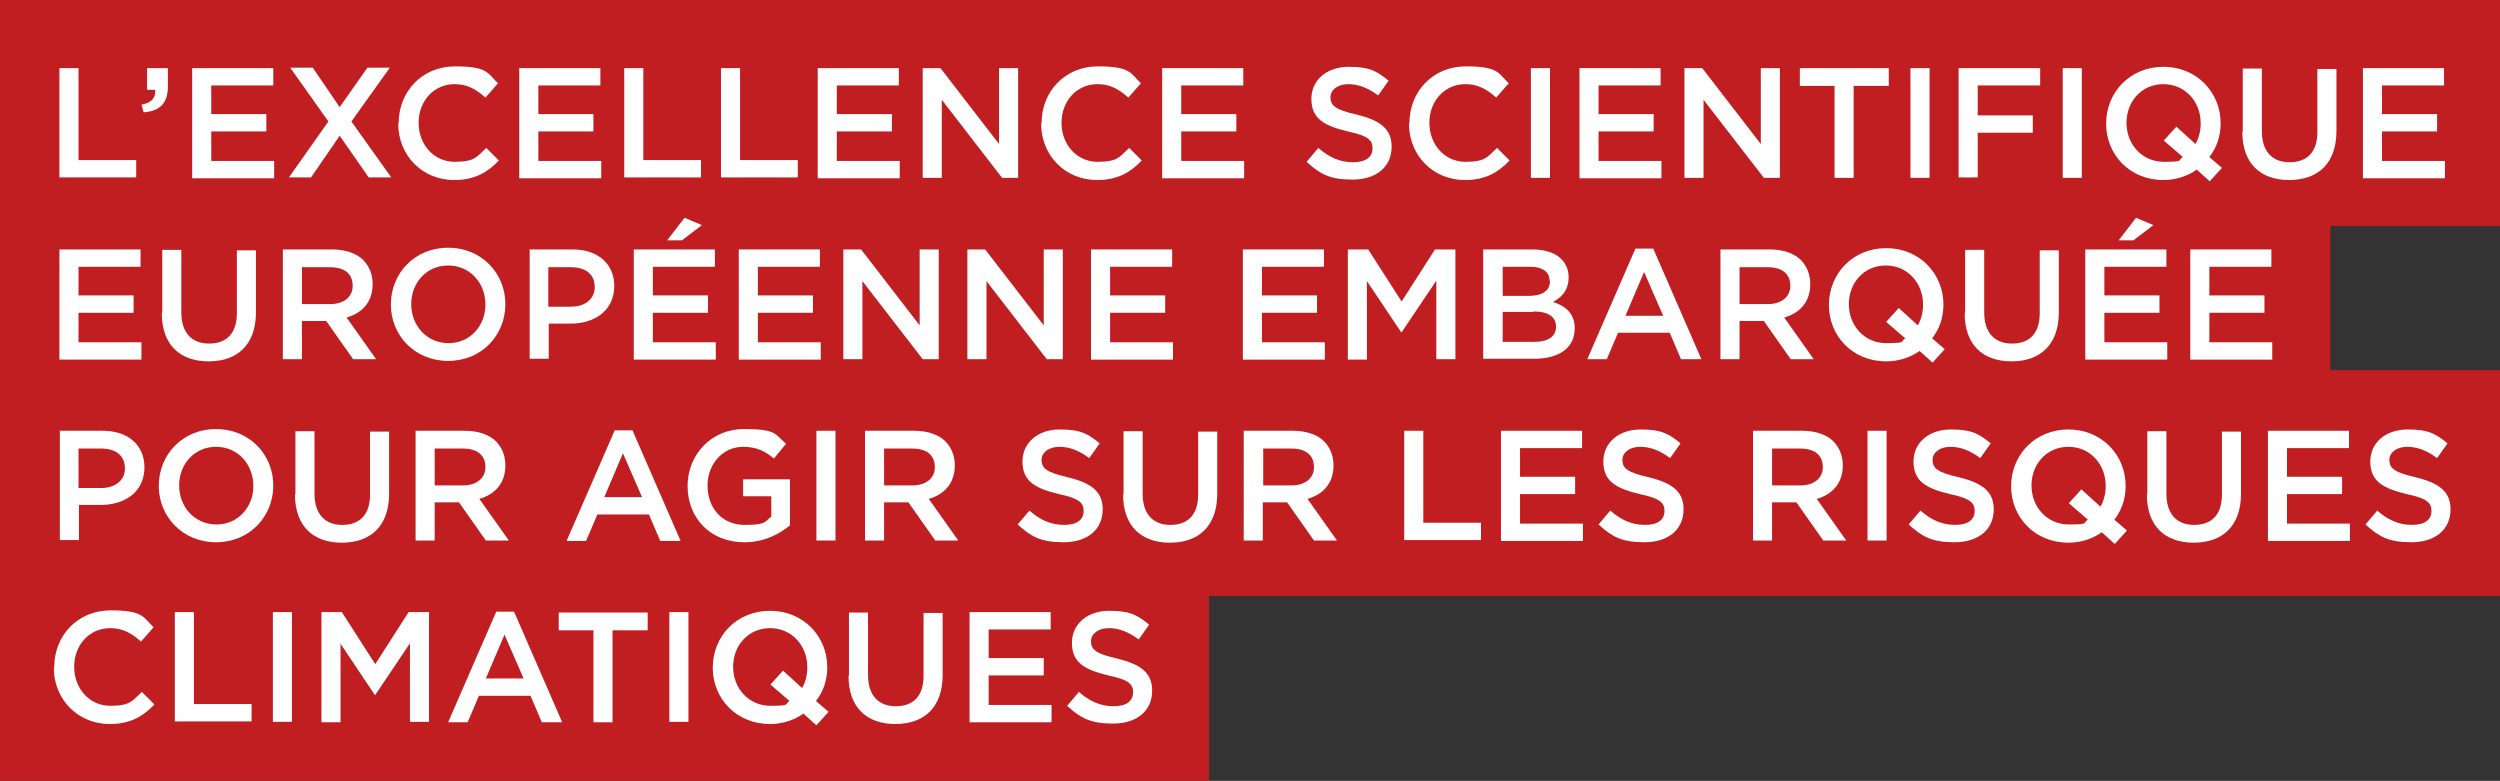 <?xml version="1.0" encoding="UTF-8"?>
<svg xmlns="http://www.w3.org/2000/svg" id="Calque_1" version="1.1" viewBox="0 0 576.3 180" preserveAspectRatio="none" width="576.3" height="180">
  <rect x="0" y="0" width="576.3" height="180" fill="#333333" stroke="none"/>
  <!-- Generator: Adobe Illustrator 29.5.0, SVG Export Plug-In . SVG Version: 2.1.0 Build 137)  -->
  <defs>
    <style>
      .st0 {
        fill: #fff;
      }

      .st1 {
        fill: #c01e21;
      }
    </style>
  </defs>
  <rect class="st1" width="576.3" height="52.1"/>
  <rect class="st1" y="42.6" width="537.2" height="52.1"/>
  <rect class="st1" y="85.3" width="576.3" height="52.1"/>
  <rect class="st1" y="127.9" width="278.7" height="52.1"/>
  <g>
    <path class="st0" d="M13.7,15.7h4.4v21.2h13.3v4H13.7V15.7Z"/>
    <path class="st0" d="M32.7,24.1c2.2-.4,3.2-1.5,3.1-3.4h-1.9v-5h4.8v4.2c0,4-1.9,5.7-5.6,6l-.5-1.9Z"/>
    <path class="st0" d="M44.3,15.7h18.7v4h-14.3v6.6h12.7v4h-12.7v6.8h14.5v4h-18.9V15.7Z"/>
    <path class="st0" d="M89.8,15.7l-8.8,12.3,9.2,12.9h-5.2l-6.7-9.6-6.6,9.6h-5.1l9.1-12.9-8.8-12.4h5.2l6.2,9.1,6.4-9.1h5.1Z"/>
    <path class="st0" d="M91.9,28.4h0c0-7.3,5.4-13.1,13-13.1s7.5,1.6,9.9,3.9l-2.9,3.3c-2.1-1.9-4.2-3.1-7.1-3.1-4.8,0-8.3,3.9-8.3,8.9h0c0,5,3.5,9,8.3,9s5.1-1.2,7.3-3.2l2.9,2.9c-2.6,2.7-5.5,4.5-10.3,4.5-7.4,0-12.9-5.7-12.9-13Z"/>
    <path class="st0" d="M119.7,15.7h18.7v4h-14.3v6.6h12.7v4h-12.7v6.8h14.5v4h-18.9V15.7Z"/>
    <path class="st0" d="M143.9,15.7h4.4v21.2h13.3v4h-17.7V15.7Z"/>
    <path class="st0" d="M166.2,15.7h4.4v21.2h13.3v4h-17.7V15.7Z"/>
    <path class="st0" d="M188.5,15.7h18.7v4h-14.3v6.6h12.7v4h-12.7v6.8h14.5v4h-18.9V15.7Z"/>
    <path class="st0" d="M212.7,15.7h4.1l13.5,17.5V15.7h4.4v25.3h-3.7l-13.9-18v18h-4.4V15.7Z"/>
    <path class="st0" d="M240.1,28.4h0c0-7.3,5.4-13.1,13-13.1s7.5,1.6,9.9,3.9l-2.9,3.3c-2.1-1.9-4.2-3.1-7.1-3.1-4.8,0-8.3,3.9-8.3,8.9h0c0,5,3.5,9,8.3,9s5.1-1.2,7.3-3.2l2.9,2.9c-2.6,2.7-5.5,4.5-10.3,4.5-7.4,0-12.9-5.7-12.9-13Z"/>
    <path class="st0" d="M267.9,15.7h18.7v4h-14.3v6.6h12.7v4h-12.7v6.8h14.5v4h-18.9V15.7Z"/>
    <path class="st0" d="M301.2,37.3l2.7-3.2c2.4,2.1,4.9,3.3,8,3.3s4.5-1.3,4.5-3.2h0c0-1.9-1-2.9-5.7-3.9-5.4-1.3-8.4-2.9-8.4-7.5h0c0-4.4,3.6-7.4,8.6-7.4s6.6,1.1,9.2,3.2l-2.4,3.4c-2.3-1.7-4.5-2.6-6.9-2.6s-4.1,1.3-4.1,3h0c0,2,1.2,2.9,6,4,5.3,1.3,8.1,3.2,8.1,7.4h0c0,4.8-3.7,7.6-9,7.6s-7.5-1.3-10.5-4Z"/>
    <path class="st0" d="M324.9,28.4h0c0-7.3,5.4-13.1,13-13.1s7.5,1.6,9.9,3.9l-2.9,3.3c-2.1-1.9-4.2-3.1-7.1-3.1-4.8,0-8.3,3.9-8.3,8.9h0c0,5,3.5,9,8.3,9s5.1-1.2,7.3-3.2l2.9,2.9c-2.6,2.7-5.5,4.5-10.3,4.5-7.4,0-12.9-5.7-12.9-13Z"/>
    <path class="st0" d="M352.9,15.7h4.4v25.3h-4.4V15.7Z"/>
    <path class="st0" d="M364.1,15.7h18.7v4h-14.3v6.6h12.7v4h-12.7v6.8h14.5v4h-18.9V15.7Z"/>
    <path class="st0" d="M388.3,15.7h4.1l13.5,17.5V15.7h4.4v25.3h-3.7l-13.9-18v18h-4.4V15.7Z"/>
    <path class="st0" d="M423,19.8h-8.1v-4.1h20.5v4.1h-8.1v21.2h-4.4v-21.2Z"/>
    <path class="st0" d="M440.4,15.7h4.4v25.3h-4.4V15.7Z"/>
    <path class="st0" d="M451.5,15.7h18.8v4h-14.4v6.9h12.7v4h-12.7v10.3h-4.4V15.7Z"/>
    <path class="st0" d="M475.5,15.7h4.4v25.3h-4.4V15.7Z"/>
    <path class="st0" d="M509.4,41.8l-3-2.7c-2.1,1.5-4.8,2.4-7.7,2.4-7.8,0-13.2-5.9-13.2-13h0c0-7.2,5.5-13.1,13.2-13.1s13.2,5.9,13.2,13h0c0,3-.9,5.6-2.6,7.8l2.9,2.5-2.9,3.2ZM503.2,36.2l-4.4-3.8,2.9-3.2,4.4,4c.8-1.4,1.2-3,1.2-4.8h0c0-5-3.6-9-8.6-9s-8.5,4-8.5,8.9h0c0,5,3.6,9,8.6,9s3.1-.4,4.4-1.1Z"/>
    <path class="st0" d="M517,30.3v-14.5h4.4v14.4c0,4.7,2.4,7.2,6.4,7.2s6.4-2.3,6.4-7v-14.5h4.4v14.3c0,7.5-4.3,11.3-10.9,11.3s-10.8-3.8-10.8-11.1Z"/>
    <path class="st0" d="M544.7,15.7h18.7v4h-14.3v6.6h12.7v4h-12.7v6.8h14.5v4h-18.9V15.7Z"/>
  </g>
  <g>
    <path class="st0" d="M13.7,57.5h18.7v4h-14.3v6.6h12.7v4h-12.7v6.8h14.5v4H13.7v-25.3Z"/>
    <path class="st0" d="M37.4,72.1v-14.5h4.4v14.4c0,4.7,2.4,7.2,6.4,7.2s6.4-2.3,6.4-7v-14.5h4.4v14.3c0,7.5-4.3,11.3-10.9,11.3s-10.8-3.8-10.8-11.1Z"/>
    <path class="st0" d="M65.2,57.5h11.3c3.2,0,5.7.9,7.3,2.5,1.3,1.4,2.1,3.2,2.1,5.5h0c0,4.2-2.5,6.7-6,7.7l6.8,9.6h-5.3l-6.2-8.8h-5.6v8.8h-4.4v-25.3ZM76.1,70.1c3.2,0,5.2-1.7,5.2-4.2h0c0-2.8-1.9-4.3-5.2-4.3h-6.5v8.5h6.5Z"/>
    <path class="st0" d="M90.1,70.2h0c0-7.2,5.5-13.1,13.2-13.1s13.2,5.9,13.2,13h0c0,7.2-5.5,13.1-13.2,13.1s-13.2-5.9-13.2-13ZM111.9,70.2h0c0-5-3.6-9-8.6-9s-8.5,4-8.5,8.9h0c0,5,3.6,9,8.6,9s8.5-4,8.5-8.9Z"/>
    <path class="st0" d="M122,57.5h10c5.9,0,9.6,3.4,9.6,8.4h0c0,5.7-4.5,8.7-10.1,8.7h-5v8.1h-4.4v-25.3ZM131.6,70.7c3.4,0,5.5-1.9,5.5-4.5h0c0-3-2.1-4.6-5.5-4.6h-5.2v9.1h5.2Z"/>
    <path class="st0" d="M146.1,57.5h18.7v4h-14.3v6.6h12.7v4h-12.7v6.8h14.5v4h-18.9v-25.3ZM157.8,50.2l4,1.7-4.6,3.5h-3.4l4-5.2Z"/>
    <path class="st0" d="M170.3,57.5h18.7v4h-14.3v6.6h12.7v4h-12.7v6.8h14.5v4h-18.9v-25.3Z"/>
    <path class="st0" d="M194.4,57.5h4.1l13.5,17.5v-17.5h4.4v25.3h-3.7l-13.9-18v18h-4.4v-25.3Z"/>
    <path class="st0" d="M223,57.5h4.1l13.5,17.5v-17.5h4.4v25.3h-3.7l-13.9-18v18h-4.4v-25.3Z"/>
    <path class="st0" d="M251.5,57.5h18.7v4h-14.3v6.6h12.7v4h-12.7v6.8h14.5v4h-18.9v-25.3Z"/>
    <path class="st0" d="M286.5,57.5h18.7v4h-14.3v6.6h12.7v4h-12.7v6.8h14.5v4h-18.9v-25.3Z"/>
    <path class="st0" d="M310.7,57.5h4.7l7.7,12,7.7-12h4.7v25.3h-4.4v-18.1l-8,11.9h-.1l-7.9-11.8v18.1h-4.4v-25.3Z"/>
    <path class="st0" d="M342,57.5h11.3c2.9,0,5.2.8,6.6,2.2,1.1,1.1,1.7,2.5,1.7,4.2h0c0,3.1-1.7,4.7-3.6,5.7,3,1,5,2.7,5,6.1h0c0,4.6-3.7,7-9.4,7h-11.7v-25.3ZM357.2,64.7c0-2-1.6-3.2-4.4-3.2h-6.4v6.7h6.1c2.9,0,4.8-1.1,4.8-3.4h0ZM353.4,71.9h-7v6.9h7.4c3,0,4.9-1.2,4.9-3.5h0c0-2.2-1.7-3.5-5.2-3.5Z"/>
    <path class="st0" d="M377,57.3h4.1l11.1,25.5h-4.7l-2.6-6.1h-11.9l-2.6,6.1h-4.5l11.1-25.5ZM383.4,72.8l-4.4-10.1-4.3,10.1h8.7Z"/>
    <path class="st0" d="M396.6,57.5h11.3c3.2,0,5.7.9,7.3,2.5,1.3,1.4,2.1,3.2,2.1,5.5h0c0,4.2-2.5,6.7-6,7.7l6.8,9.6h-5.3l-6.2-8.8h-5.6v8.8h-4.4v-25.3ZM407.5,70.1c3.2,0,5.2-1.7,5.2-4.2h0c0-2.8-1.9-4.3-5.2-4.3h-6.5v8.5h6.5Z"/>
    <path class="st0" d="M445.5,83.6l-3-2.7c-2.1,1.5-4.8,2.4-7.7,2.4-7.8,0-13.2-5.9-13.2-13h0c0-7.2,5.5-13.1,13.2-13.1s13.2,5.9,13.2,13h0c0,3-.9,5.6-2.6,7.8l2.9,2.5-2.9,3.2ZM439.2,78l-4.4-3.8,2.9-3.2,4.4,4c.8-1.4,1.2-3,1.2-4.8h0c0-5-3.6-9-8.6-9s-8.5,4-8.5,8.9h0c0,5,3.6,9,8.6,9s3.1-.4,4.4-1.1Z"/>
    <path class="st0" d="M453,72.1v-14.5h4.4v14.4c0,4.7,2.4,7.2,6.4,7.2s6.4-2.3,6.4-7v-14.5h4.4v14.3c0,7.5-4.3,11.3-10.9,11.3s-10.8-3.8-10.8-11.1Z"/>
    <path class="st0" d="M480.7,57.5h18.7v4h-14.3v6.6h12.7v4h-12.7v6.8h14.5v4h-18.9v-25.3ZM492.4,50.2l4,1.7-4.6,3.5h-3.4l4-5.2Z"/>
    <path class="st0" d="M504.9,57.5h18.7v4h-14.3v6.6h12.7v4h-12.7v6.8h14.5v4h-18.9v-25.3Z"/>
  </g>
  <g>
    <path class="st0" d="M13.7,99.3h10c5.9,0,9.6,3.4,9.6,8.4h0c0,5.7-4.5,8.7-10.1,8.7h-5v8.1h-4.4v-25.3ZM23.3,112.5c3.4,0,5.5-1.9,5.5-4.5h0c0-3-2.1-4.6-5.5-4.6h-5.2v9.1h5.2Z"/>
    <path class="st0" d="M36.6,112h0c0-7.2,5.5-13.1,13.2-13.1s13.2,5.9,13.2,13h0c0,7.2-5.5,13.1-13.2,13.1s-13.2-5.9-13.2-13ZM58.4,112h0c0-5-3.6-9-8.6-9s-8.5,4-8.5,8.9h0c0,5,3.6,9,8.6,9s8.5-4,8.5-8.9Z"/>
    <path class="st0" d="M68.1,113.9v-14.5h4.4v14.4c0,4.7,2.4,7.2,6.4,7.2s6.4-2.3,6.4-7v-14.5h4.4v14.3c0,7.5-4.3,11.3-10.9,11.3s-10.8-3.8-10.8-11.1Z"/>
    <path class="st0" d="M95.8,99.3h11.3c3.2,0,5.7.9,7.3,2.5,1.3,1.4,2.1,3.2,2.1,5.5h0c0,4.2-2.5,6.7-6,7.7l6.8,9.6h-5.3l-6.2-8.8h-5.6v8.8h-4.4v-25.3ZM106.7,111.9c3.2,0,5.2-1.7,5.2-4.2h0c0-2.8-1.9-4.3-5.2-4.3h-6.5v8.5h6.5Z"/>
    <path class="st0" d="M141.7,99.2h4.1l11.1,25.5h-4.7l-2.6-6.1h-11.9l-2.6,6.1h-4.5l11.1-25.5ZM148,114.6l-4.4-10.1-4.3,10.1h8.7Z"/>
    <path class="st0" d="M158.5,112h0c0-7.1,5.4-13.1,13-13.1s7.1,1.2,9.7,3.4l-2.8,3.4c-1.9-1.6-3.9-2.7-7.1-2.7-4.7,0-8.2,4-8.2,8.9h0c0,5.3,3.4,9.1,8.6,9.1s4.5-.8,6.1-1.9v-4.7h-6.5v-3.9h10.8v10.6c-2.5,2.1-6.1,3.9-10.5,3.9-7.9,0-13.1-5.6-13.1-13Z"/>
    <path class="st0" d="M188.2,99.3h4.4v25.3h-4.4v-25.3Z"/>
    <path class="st0" d="M199.4,99.3h11.3c3.2,0,5.7.9,7.3,2.5,1.3,1.4,2.1,3.2,2.1,5.5h0c0,4.2-2.5,6.7-6,7.7l6.8,9.6h-5.3l-6.2-8.8h-5.6v8.8h-4.4v-25.3ZM210.3,111.9c3.2,0,5.2-1.7,5.2-4.2h0c0-2.8-1.9-4.3-5.2-4.3h-6.5v8.5h6.5Z"/>
    <path class="st0" d="M234.6,120.9l2.7-3.2c2.4,2.1,4.9,3.3,8,3.3s4.5-1.3,4.5-3.2h0c0-1.9-1-2.9-5.7-3.9-5.4-1.3-8.4-2.9-8.4-7.5h0c0-4.4,3.6-7.4,8.6-7.4s6.6,1.1,9.2,3.2l-2.4,3.4c-2.3-1.7-4.5-2.6-6.9-2.6s-4.1,1.3-4.1,3h0c0,2,1.2,2.9,6,4,5.3,1.3,8.1,3.2,8.1,7.4h0c0,4.8-3.7,7.6-9,7.6s-7.5-1.3-10.5-4Z"/>
    <path class="st0" d="M259,113.9v-14.5h4.4v14.4c0,4.7,2.4,7.2,6.4,7.2s6.4-2.3,6.4-7v-14.5h4.4v14.3c0,7.5-4.3,11.3-10.9,11.3s-10.8-3.8-10.8-11.1Z"/>
    <path class="st0" d="M286.7,99.3h11.3c3.2,0,5.7.9,7.3,2.5,1.3,1.4,2.1,3.2,2.1,5.5h0c0,4.2-2.5,6.7-6,7.7l6.8,9.6h-5.3l-6.2-8.8h-5.6v8.8h-4.4v-25.3ZM297.7,111.9c3.2,0,5.2-1.7,5.2-4.2h0c0-2.8-1.9-4.3-5.2-4.3h-6.5v8.5h6.5Z"/>
    <path class="st0" d="M323.7,99.3h4.4v21.2h13.3v4h-17.7v-25.3Z"/>
    <path class="st0" d="M346,99.3h18.7v4h-14.3v6.6h12.7v4h-12.7v6.8h14.5v4h-18.9v-25.3Z"/>
    <path class="st0" d="M368.5,120.9l2.7-3.2c2.4,2.1,4.9,3.3,8,3.3s4.5-1.3,4.5-3.2h0c0-1.9-1-2.9-5.7-3.9-5.4-1.3-8.4-2.9-8.4-7.5h0c0-4.4,3.6-7.4,8.6-7.4s6.6,1.1,9.2,3.2l-2.4,3.4c-2.3-1.7-4.5-2.6-6.9-2.6s-4.1,1.3-4.1,3h0c0,2,1.2,2.9,6,4,5.3,1.3,8.1,3.2,8.1,7.4h0c0,4.8-3.7,7.6-9,7.6s-7.5-1.3-10.5-4Z"/>
    <path class="st0" d="M404.1,99.3h11.3c3.2,0,5.7.9,7.3,2.5,1.3,1.4,2.1,3.2,2.1,5.5h0c0,4.2-2.5,6.7-6,7.7l6.8,9.6h-5.3l-6.2-8.8h-5.6v8.8h-4.4v-25.3ZM415,111.9c3.2,0,5.2-1.7,5.2-4.2h0c0-2.8-1.9-4.3-5.2-4.3h-6.5v8.5h6.5Z"/>
    <path class="st0" d="M430.5,99.3h4.4v25.3h-4.4v-25.3Z"/>
    <path class="st0" d="M440,120.9l2.7-3.2c2.4,2.1,4.9,3.3,8,3.3s4.5-1.3,4.5-3.2h0c0-1.9-1-2.9-5.7-3.9-5.4-1.3-8.4-2.9-8.4-7.5h0c0-4.4,3.6-7.4,8.6-7.4s6.6,1.1,9.2,3.2l-2.4,3.4c-2.3-1.7-4.5-2.6-6.9-2.6s-4.1,1.3-4.1,3h0c0,2,1.2,2.9,6,4,5.3,1.3,8.1,3.2,8.1,7.4h0c0,4.8-3.7,7.6-9,7.6s-7.5-1.3-10.5-4Z"/>
    <path class="st0" d="M487.5,125.4l-3-2.7c-2.1,1.5-4.8,2.4-7.7,2.4-7.8,0-13.2-5.9-13.2-13h0c0-7.2,5.5-13.1,13.2-13.1s13.2,5.9,13.2,13h0c0,3-.9,5.6-2.6,7.8l2.9,2.5-2.9,3.2ZM481.3,119.8l-4.4-3.8,2.9-3.2,4.4,4c.8-1.4,1.2-3,1.2-4.8h0c0-5-3.6-9-8.6-9s-8.5,4-8.5,8.9h0c0,5,3.6,9,8.6,9s3.1-.4,4.4-1.1Z"/>
    <path class="st0" d="M495,113.9v-14.5h4.4v14.4c0,4.7,2.4,7.2,6.4,7.2s6.4-2.3,6.4-7v-14.5h4.4v14.3c0,7.5-4.3,11.3-10.9,11.3s-10.8-3.8-10.8-11.1Z"/>
    <path class="st0" d="M522.8,99.3h18.7v4h-14.3v6.6h12.7v4h-12.7v6.8h14.5v4h-18.9v-25.3Z"/>
    <path class="st0" d="M545.3,120.9l2.7-3.2c2.4,2.1,4.9,3.3,8,3.3s4.5-1.3,4.5-3.2h0c0-1.9-1-2.9-5.7-3.9-5.4-1.3-8.4-2.9-8.4-7.5h0c0-4.4,3.6-7.4,8.6-7.4s6.6,1.1,9.2,3.2l-2.4,3.4c-2.3-1.7-4.5-2.6-6.9-2.6s-4.1,1.3-4.1,3h0c0,2,1.2,2.9,6,4,5.3,1.3,8.1,3.2,8.1,7.4h0c0,4.8-3.7,7.6-9,7.6s-7.5-1.3-10.5-4Z"/>
  </g>
  <g>
    <path class="st0" d="M12.5,153.8h0c0-7.3,5.4-13.1,13-13.1s7.5,1.6,9.9,3.9l-2.9,3.3c-2.1-1.9-4.2-3.1-7.1-3.1-4.8,0-8.3,3.9-8.3,8.9h0c0,5,3.5,9,8.3,9s5.1-1.2,7.3-3.2l2.9,2.9c-2.6,2.7-5.5,4.5-10.3,4.5-7.4,0-12.9-5.7-12.9-13Z"/>
    <path class="st0" d="M40.3,141.1h4.4v21.2h13.3v4h-17.7v-25.3Z"/>
    <path class="st0" d="M62.9,141.1h4.4v25.3h-4.4v-25.3Z"/>
    <path class="st0" d="M74.1,141.1h4.7l7.7,12,7.7-12h4.7v25.3h-4.4v-18.1l-8,11.9h-.1l-7.9-11.8v18.1h-4.4v-25.3Z"/>
    <path class="st0" d="M114.4,141h4.1l11.1,25.5h-4.7l-2.6-6.1h-11.9l-2.6,6.1h-4.5l11.1-25.5ZM120.7,156.4l-4.4-10.1-4.3,10.1h8.7Z"/>
    <path class="st0" d="M136.9,145.3h-8.1v-4.1h20.5v4.1h-8.1v21.2h-4.4v-21.2Z"/>
    <path class="st0" d="M154.3,141.1h4.4v25.3h-4.4v-25.3Z"/>
    <path class="st0" d="M188.2,167.2l-3-2.7c-2.1,1.5-4.8,2.4-7.7,2.4-7.8,0-13.2-5.9-13.2-13h0c0-7.2,5.5-13.1,13.2-13.1s13.2,5.9,13.2,13h0c0,3-.9,5.6-2.6,7.8l2.9,2.5-2.9,3.2ZM182,161.6l-4.4-3.8,2.9-3.2,4.4,4c.8-1.4,1.2-3,1.2-4.8h0c0-5-3.6-9-8.6-9s-8.5,4-8.5,8.9h0c0,5,3.6,9,8.6,9s3.1-.4,4.4-1.1Z"/>
    <path class="st0" d="M195.7,155.7v-14.5h4.4v14.4c0,4.7,2.4,7.2,6.4,7.2s6.4-2.3,6.4-7v-14.5h4.4v14.3c0,7.5-4.3,11.3-10.9,11.3s-10.8-3.8-10.8-11.1Z"/>
    <path class="st0" d="M223.5,141.1h18.7v4h-14.3v6.6h12.7v4h-12.7v6.8h14.5v4h-18.9v-25.3Z"/>
    <path class="st0" d="M246,162.7l2.7-3.2c2.4,2.1,4.9,3.3,8,3.3s4.5-1.3,4.5-3.2h0c0-1.9-1-2.9-5.7-3.9-5.4-1.3-8.4-2.9-8.4-7.5h0c0-4.4,3.6-7.4,8.6-7.4s6.6,1.1,9.2,3.2l-2.4,3.4c-2.3-1.7-4.5-2.6-6.9-2.6s-4.1,1.3-4.1,3h0c0,2,1.2,2.9,6,4,5.3,1.3,8.1,3.2,8.1,7.4h0c0,4.8-3.7,7.6-9,7.6s-7.5-1.3-10.5-4Z"/>
  </g>
</svg>
